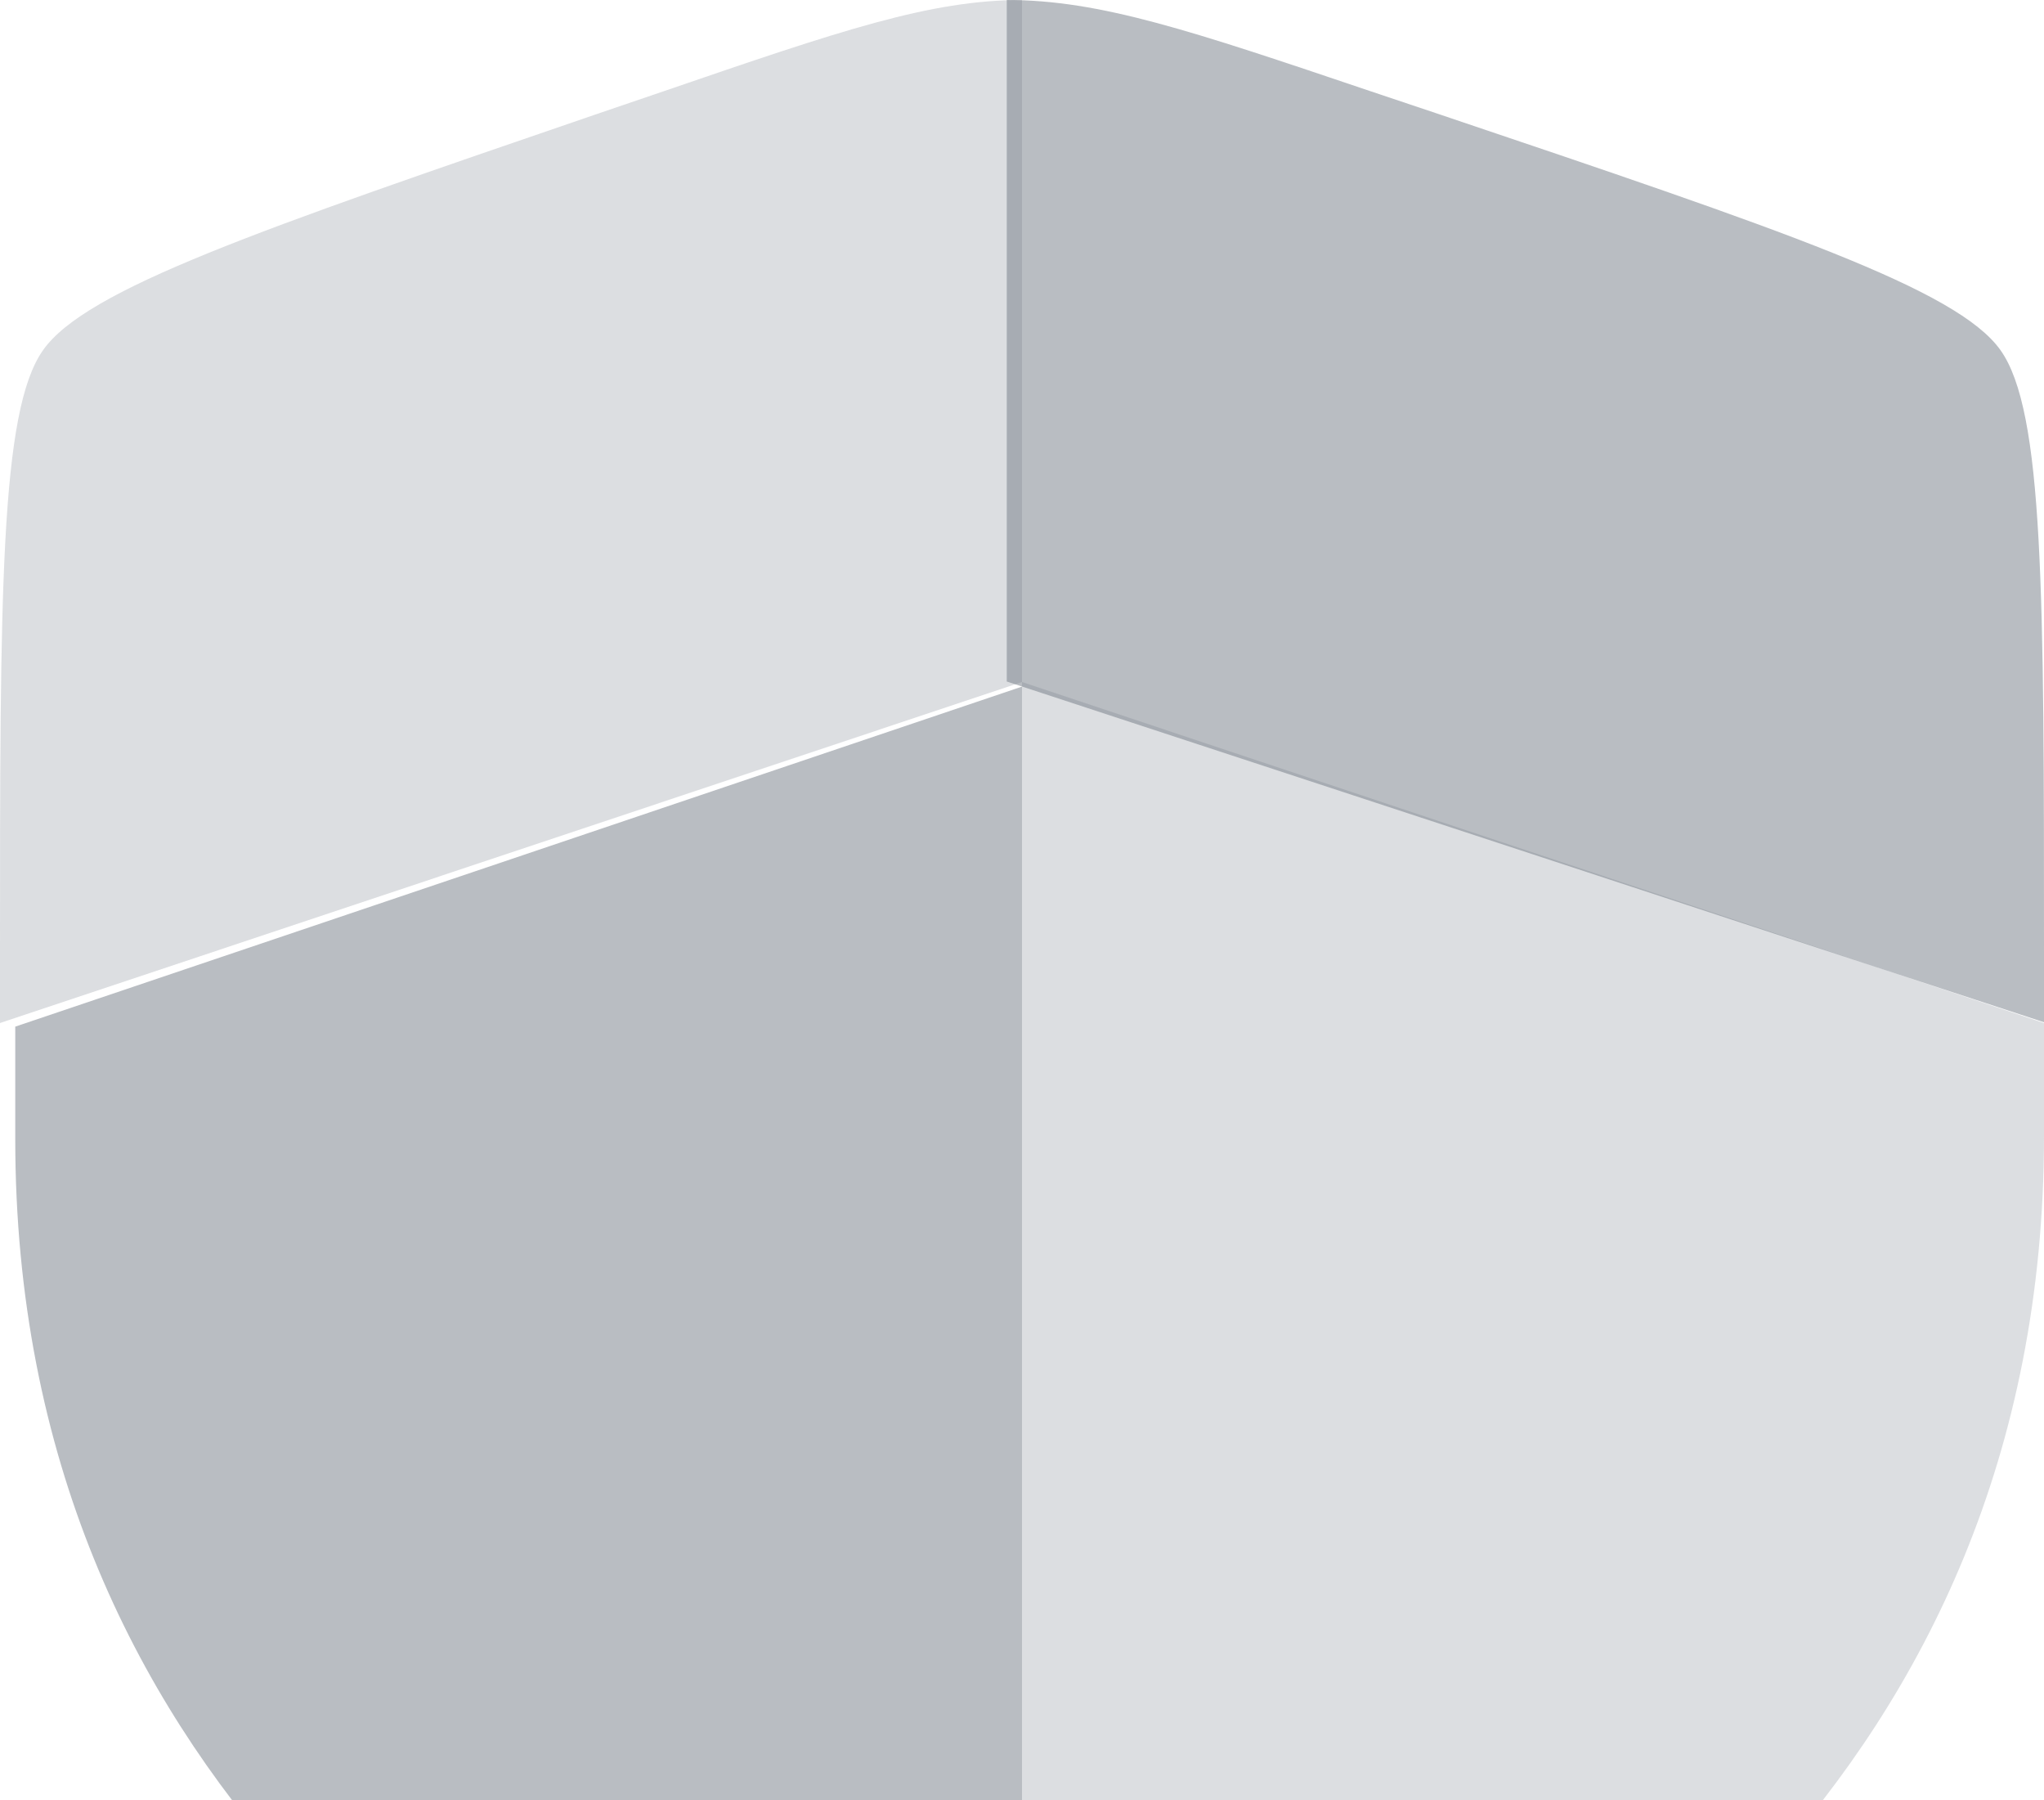 <svg width="134" height="118" viewBox="0 0 134 118" fill="none" xmlns="http://www.w3.org/2000/svg">
<path d="M1 74.647C1 116.53 32.086 136.862 51.593 145.486C56.88 147.826 59.527 149 67 149V45L1 67.286V74.647Z" fill="#707984" fill-opacity="0.49"/>
<path opacity="0.5" d="M82.641 145.476C102.443 136.819 134 116.443 134 74.433V67.05L67 44.7V149C74.593 149 77.273 147.823 82.641 145.476ZM43.461 5.997L39.195 7.45C16.81 15.123 5.621 18.96 2.814 22.961C2.21862e-07 26.969 0 38.889 0 62.707V67.05L67 44.7V0C60.963 0 55.126 1.997 43.461 5.997Z" fill="#707984" fill-opacity="0.49"/>
<path d="M94.22 7.444L89.891 5.993C78.051 1.995 72.135 0 66 0V44.667L134 67V62.66C134 38.853 134 26.949 131.144 22.944C128.296 18.946 116.94 15.105 94.22 7.444Z" fill="#707984" fill-opacity="0.49"/>
</svg>
